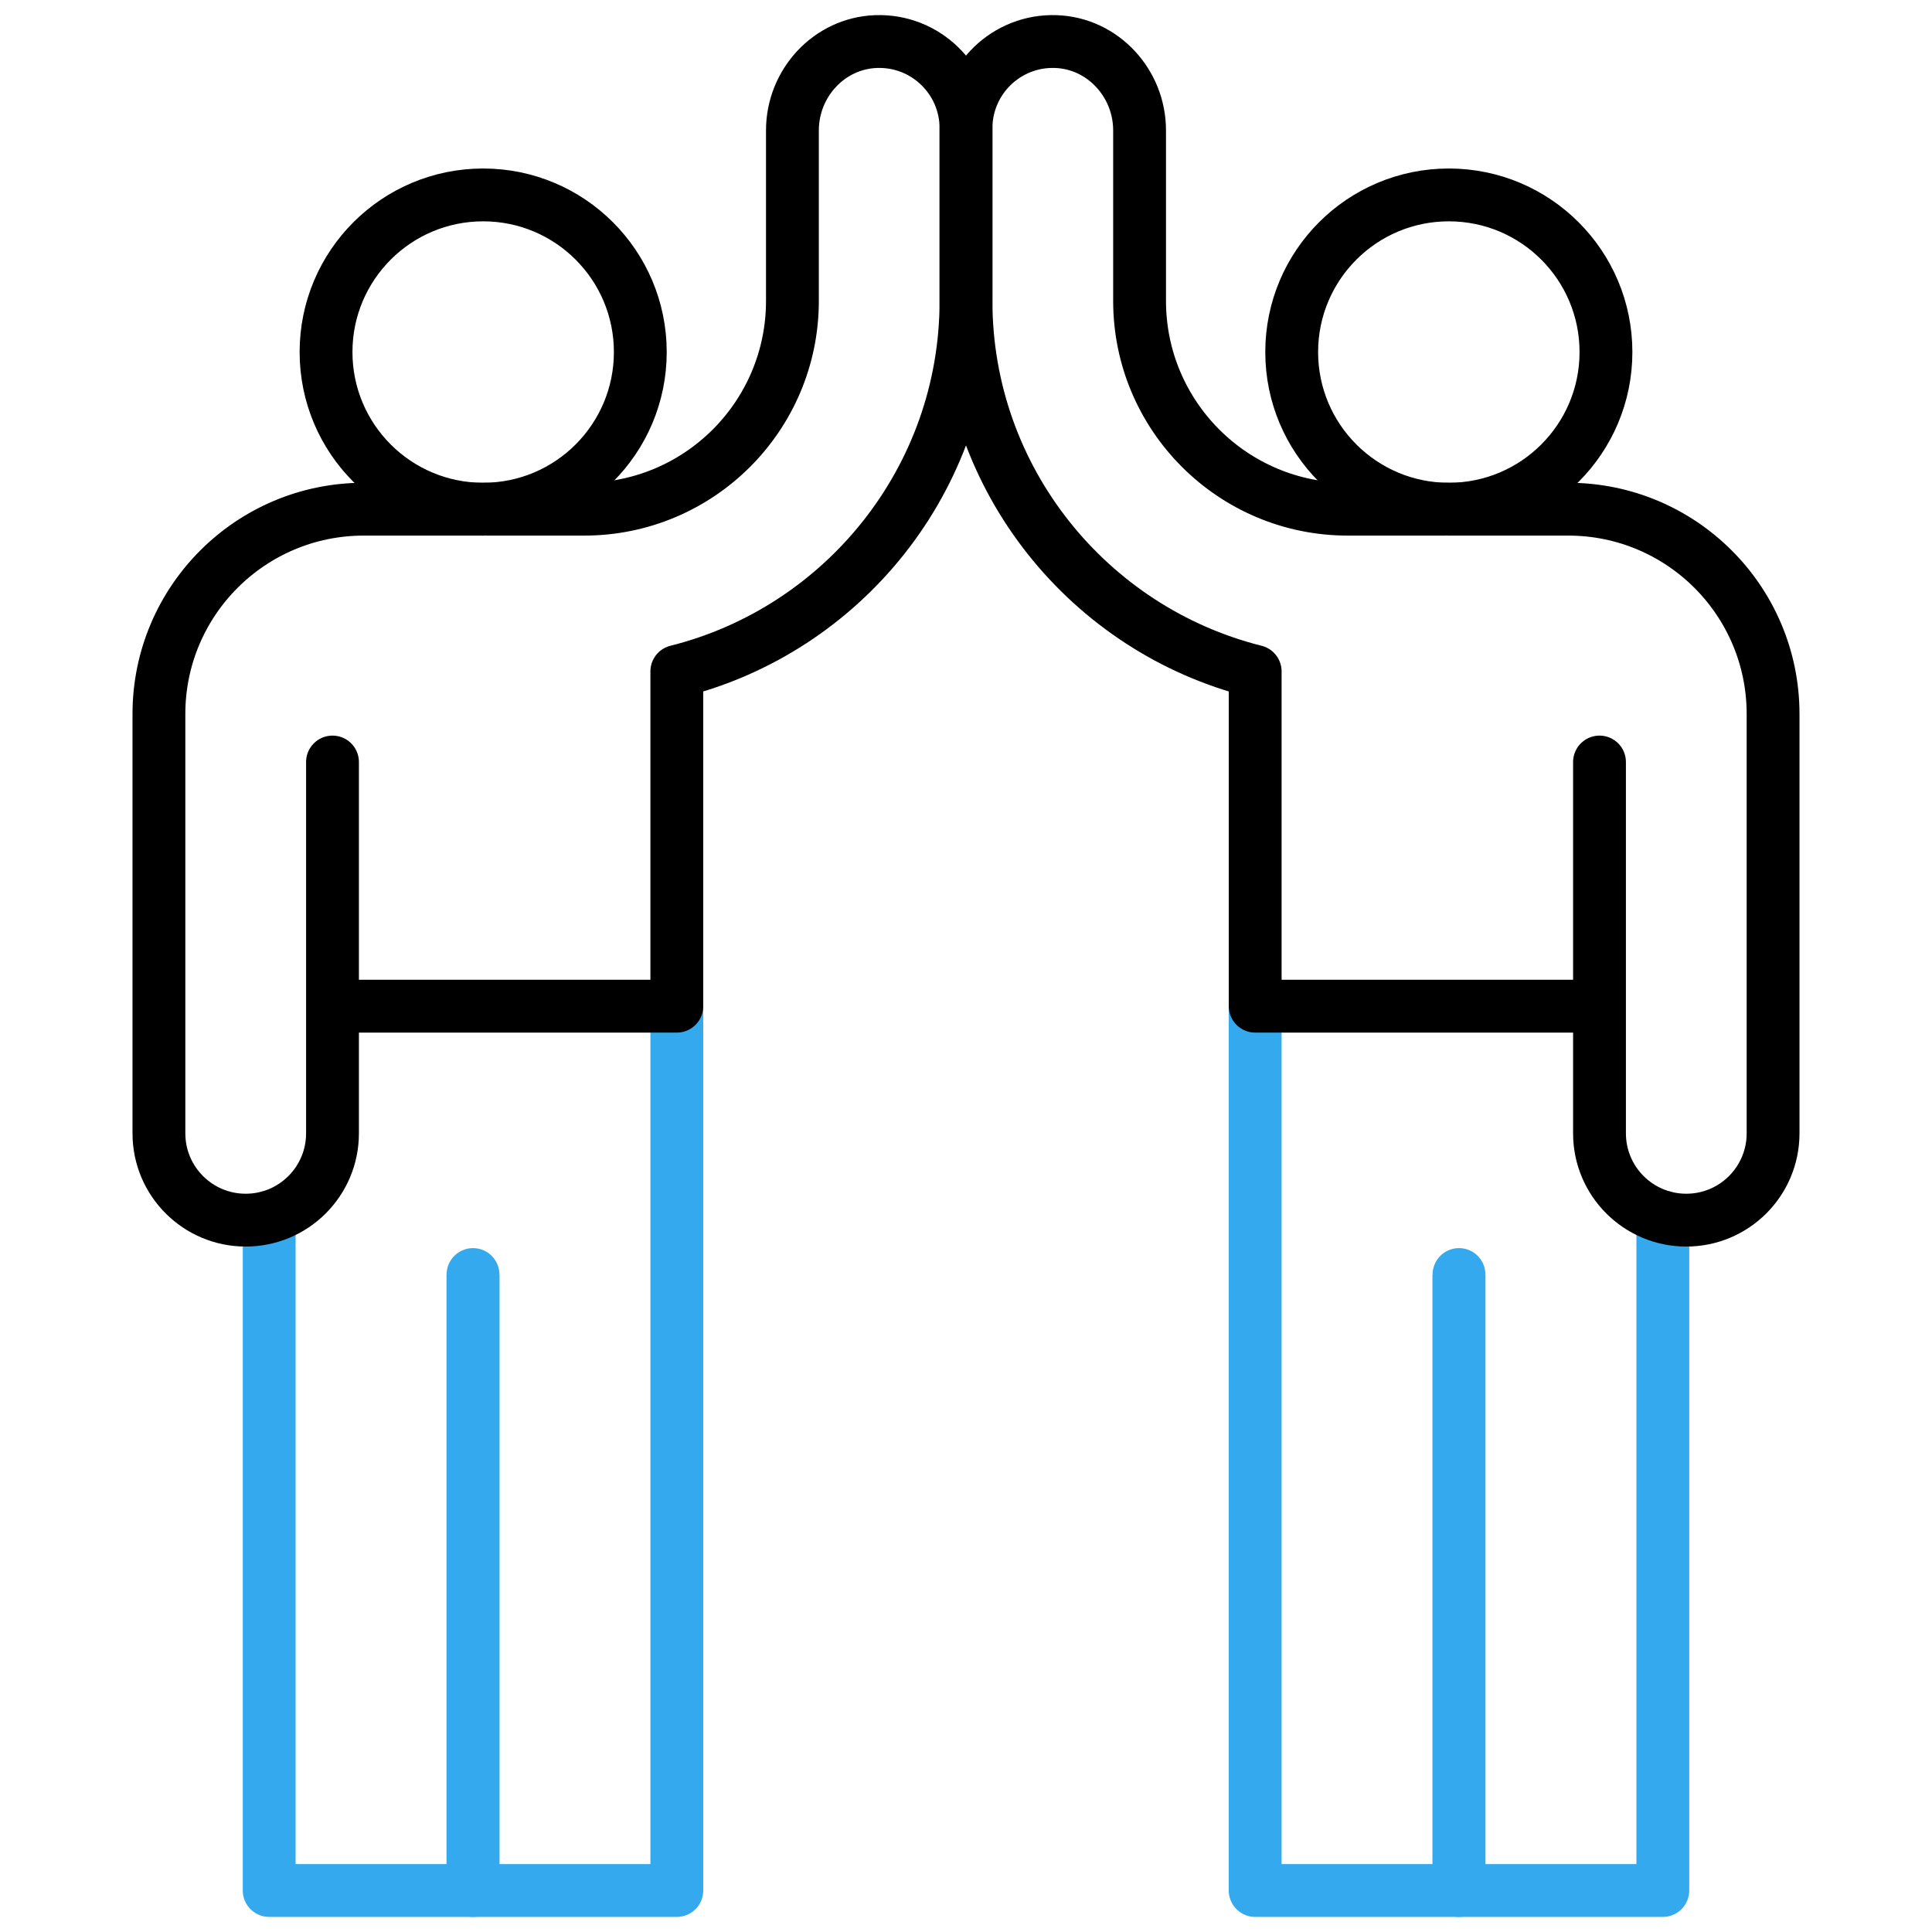 <?xml version="1.0" encoding="UTF-8"?> <svg xmlns="http://www.w3.org/2000/svg" xmlns:xlink="http://www.w3.org/1999/xlink" version="1.1" width="512" height="512" x="0" y="0" viewBox="0 0 512 512" style="enable-background:new 0 0 512 512" xml:space="preserve" class=""><g><path d="M440.664 322.491V501h-54.015V337.765M71.336 322.491V501h54.015V337.765" style="stroke-width: 14; stroke-linecap: round; stroke-linejoin: round; stroke-miterlimit: 10;" fill="none" stroke="#34a9ee" stroke-width="14" stroke-linecap="round" stroke-linejoin="round" stroke-miterlimit="10" data-original="#33cccc" opacity="1"></path><circle cx="128.045" cy="93.297" r="41.642" style="stroke-width: 14; stroke-linecap: round; stroke-linejoin: round; stroke-miterlimit: 10;" fill="none" stroke="#000000" stroke-width="14" stroke-linecap="round" stroke-linejoin="round" stroke-miterlimit="10" data-original="#000000"></circle><path d="M88.115 201.944v98.406c0 12.703-10.297 23-23 23h0c-12.703 0-23-10.297-23-23V189.216c0-29.976 24.301-54.277 54.277-54.277h31.653" style="stroke-width: 14; stroke-linecap: round; stroke-linejoin: round; stroke-miterlimit: 10;" fill="none" stroke="#000000" stroke-width="14" stroke-linecap="round" stroke-linejoin="round" stroke-miterlimit="10" data-original="#000000"></path><path d="M179.365 266.647V501h-54.014V337.765" style="stroke-width: 14; stroke-linejoin: round; stroke-miterlimit: 10;" fill="none" stroke="#34a9ee" stroke-width="14" stroke-linejoin="round" stroke-miterlimit="10" data-original="#33cccc" opacity="1"></path><path d="M129.045 134.939h25.758c30.485 0 55.197-24.713 55.197-55.197v-45.19c0-12.471 9.697-23.093 22.16-23.537C245.245 10.549 256 21.019 256 34v45.742c0 47.333-32.664 87.18-76.635 98.183v88.722H91.592" style="stroke-width: 14; stroke-linecap: round; stroke-linejoin: round; stroke-miterlimit: 10;" fill="none" stroke="#000000" stroke-width="14" stroke-linecap="round" stroke-linejoin="round" stroke-miterlimit="10" data-original="#000000"></path><circle cx="383.955" cy="93.297" r="41.642" style="stroke-width: 14; stroke-linecap: round; stroke-linejoin: round; stroke-miterlimit: 10;" fill="none" stroke="#000000" stroke-width="14" stroke-linecap="round" stroke-linejoin="round" stroke-miterlimit="10" data-original="#000000"></circle><path d="M423.885 201.944v98.406c0 12.703 10.297 23 23 23h0c12.703 0 23-10.297 23-23V189.216c0-29.976-24.301-54.277-54.277-54.277h-31.653" style="stroke-width: 14; stroke-linecap: round; stroke-linejoin: round; stroke-miterlimit: 10;" fill="none" stroke="#000000" stroke-width="14" stroke-linecap="round" stroke-linejoin="round" stroke-miterlimit="10" data-original="#000000"></path><path d="M332.635 266.647V501h54.014V337.765" style="stroke-width: 14; stroke-linejoin: round; stroke-miterlimit: 10;" fill="none" stroke="#34a9ee" stroke-width="14" stroke-linejoin="round" stroke-miterlimit="10" data-original="#33cccc" opacity="1"></path><path d="M382.955 134.939h-25.758c-30.485 0-55.197-24.713-55.197-55.197v-45.19c0-12.471-9.697-23.093-22.16-23.537C266.755 10.549 256 21.019 256 34v45.742c0 47.333 32.664 87.18 76.635 98.183v88.722h87.773" style="stroke-width: 14; stroke-linecap: round; stroke-linejoin: round; stroke-miterlimit: 10;" fill="none" stroke="#000000" stroke-width="14" stroke-linecap="round" stroke-linejoin="round" stroke-miterlimit="10" data-original="#000000"></path></g></svg> 